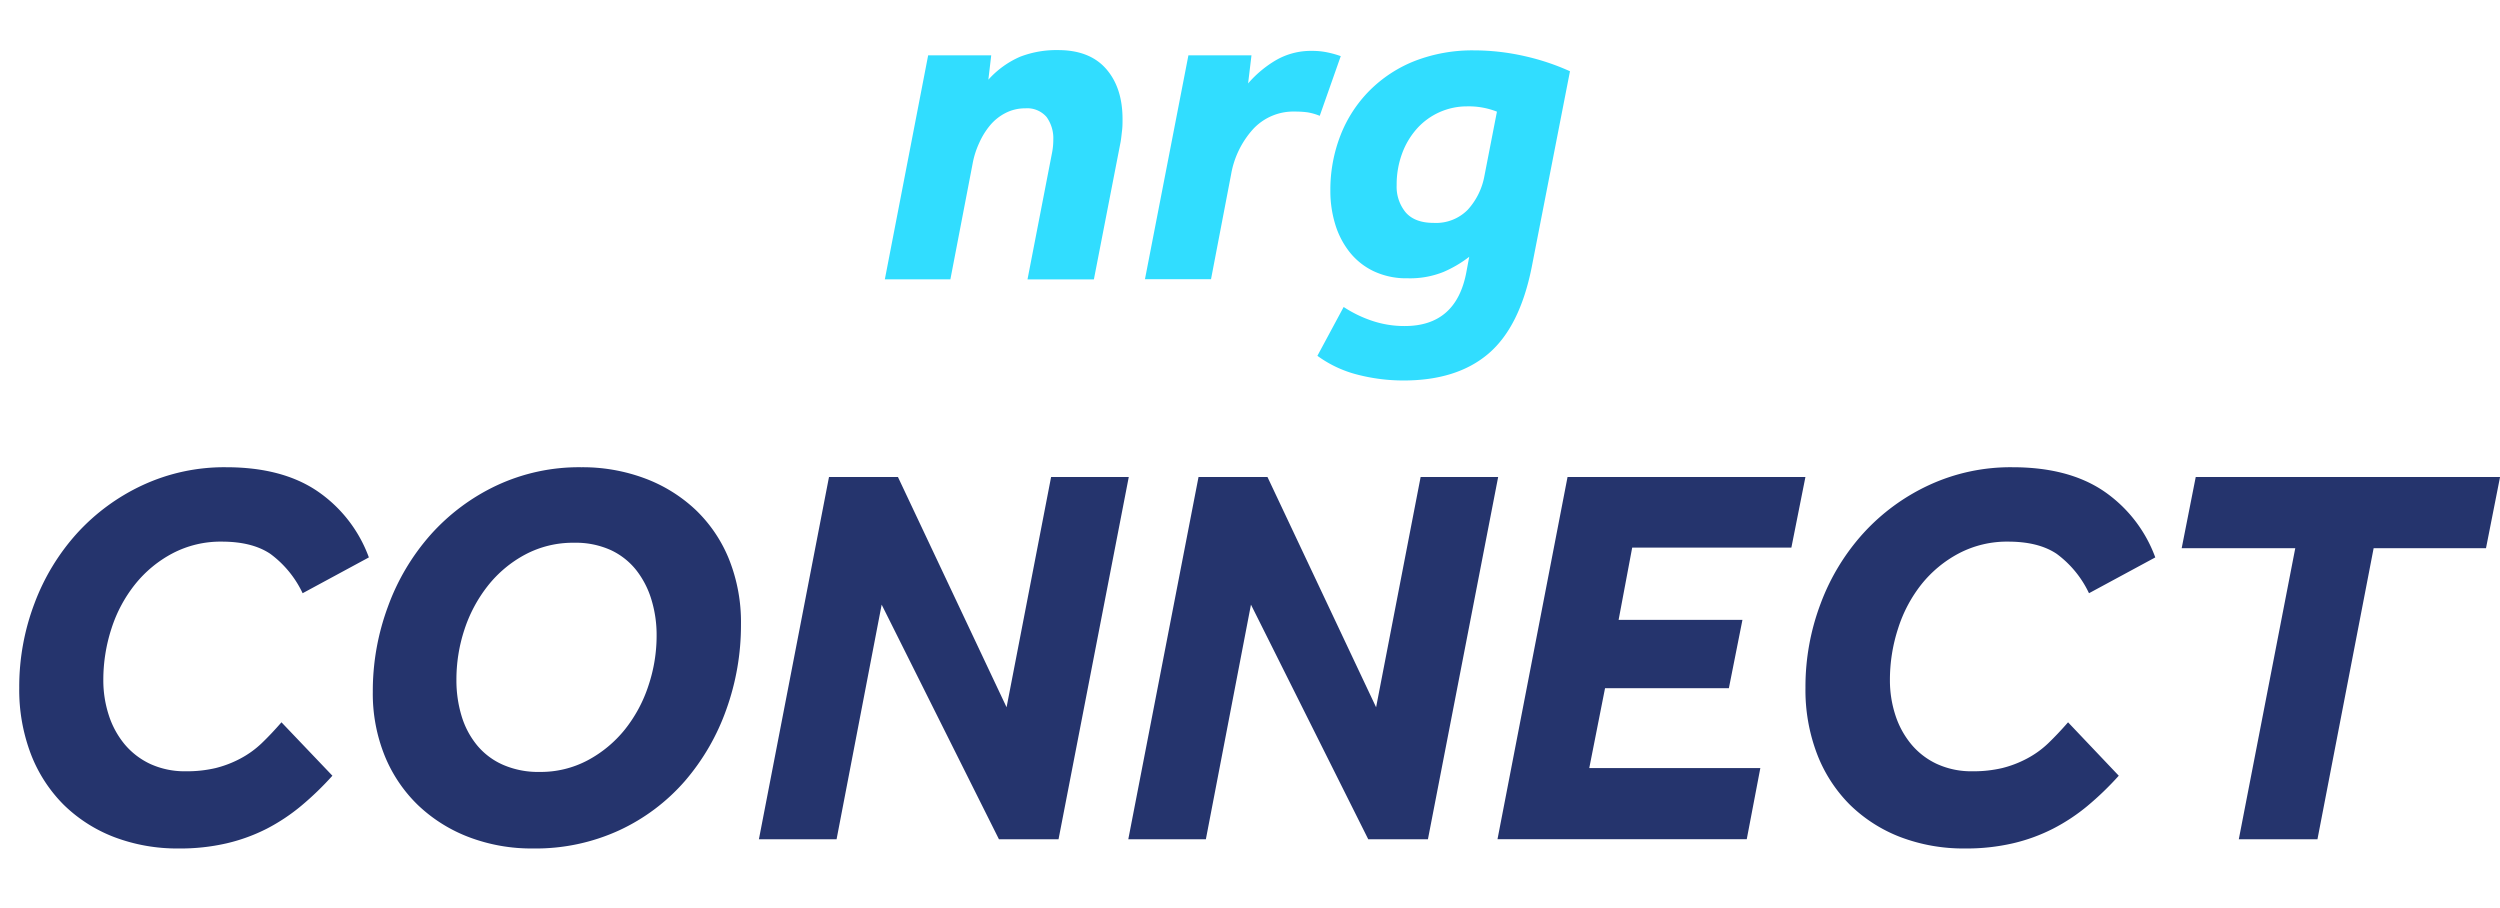 <svg id="Layer_1" data-name="Layer 1" xmlns="http://www.w3.org/2000/svg" viewBox="0 0 533.99 193.88"><defs><style>.cls-1{fill:#31ddff;}.cls-2{fill:#25346d;}</style></defs><path class="cls-1" d="M198.25,11.82h13.47l-.61,5.2a19.61,19.61,0,0,1,6.78-4.9A21.5,21.5,0,0,1,226,10.7q6.74,0,10.25,4t3.52,10.71c0,.81,0,1.63-.1,2.44s-.17,1.64-.31,2.45l-5.71,29.38H219.47l5.2-26.83a14.6,14.6,0,0,0,.31-3A7.75,7.75,0,0,0,223.55,25,5.44,5.44,0,0,0,219,23.14a9.06,9.06,0,0,0-4.23,1,10.57,10.57,0,0,0-3.27,2.6,15.87,15.87,0,0,0-2.34,3.78A18.19,18.19,0,0,0,207.74,35L203,59.66H189Z"/><path class="cls-1" d="M253.84,11.82h13.47l-.72,6a23.86,23.86,0,0,1,5.92-4.95,14.9,14.9,0,0,1,7.75-2,15.34,15.34,0,0,1,3.21.31,20.92,20.92,0,0,1,2.91.81l-4.49,12.75a11.68,11.68,0,0,0-2.7-.76,20.6,20.6,0,0,0-2.6-.15,11.73,11.73,0,0,0-9,3.82,19.34,19.34,0,0,0-4.64,9.64l-4.28,22.34H244.56Z"/><path class="cls-1" d="M327.18,57q-2.55,12.84-9.28,18.56t-18.15,5.71a39.23,39.23,0,0,1-9.69-1.22A24.89,24.89,0,0,1,281.39,76L287,65.57a26.05,26.05,0,0,0,6.22,3,21.56,21.56,0,0,0,6.83,1.07q11,0,13.16-11.52l.61-3.27a25.28,25.28,0,0,1-5.46,3.22,19.15,19.15,0,0,1-7.7,1.37,16.31,16.31,0,0,1-7.29-1.53,14.54,14.54,0,0,1-5.15-4.13,18,18,0,0,1-3.06-6,24.17,24.17,0,0,1-1-7,32,32,0,0,1,2.19-11.94,27.91,27.91,0,0,1,6.22-9.53A28.31,28.31,0,0,1,302.24,13a34.09,34.09,0,0,1,12.6-2.24A48.86,48.86,0,0,1,325.7,12a49.82,49.82,0,0,1,9.64,3.22Zm-7.44-33.15a16.44,16.44,0,0,0-6.43-1.13,14.32,14.32,0,0,0-10.61,4.7,16.45,16.45,0,0,0-3.21,5.35,19.16,19.16,0,0,0-1.17,6.78,8.61,8.61,0,0,0,1.93,5.82c1.3,1.49,3.3,2.24,6,2.24a9.51,9.51,0,0,0,7.25-2.8,14.59,14.59,0,0,0,3.56-7.2Z"/><path class="cls-2" d="M71,165.69a64.73,64.73,0,0,1-6.67,6.44A40.82,40.82,0,0,1,57,177a37.78,37.78,0,0,1-8.59,3.13,43.84,43.84,0,0,1-10.21,1.1,37.88,37.88,0,0,1-13.8-2.43,31.5,31.5,0,0,1-10.79-6.9,31.12,31.12,0,0,1-7-10.79A38.52,38.52,0,0,1,4.11,146.9a50.14,50.14,0,0,1,3.25-18,46.68,46.68,0,0,1,9.1-15,44.07,44.07,0,0,1,14-10.27A41.4,41.4,0,0,1,48.31,99.8q11.94,0,19.48,5.11a29.26,29.26,0,0,1,11,14.15l-14.15,7.65a22.17,22.17,0,0,0-6.9-8.41q-3.88-2.61-10.38-2.61a22.06,22.06,0,0,0-10.5,2.5,25.46,25.46,0,0,0-8,6.61,29.6,29.6,0,0,0-5.05,9.45,35.38,35.38,0,0,0-1.74,11,24,24,0,0,0,1.16,7.49,18.75,18.75,0,0,0,3.36,6.2,15.93,15.93,0,0,0,5.51,4.24,17.64,17.64,0,0,0,7.6,1.56,26.59,26.59,0,0,0,6.38-.69,23.18,23.18,0,0,0,5.22-2,20.45,20.45,0,0,0,4.53-3.24q2.09-2,4.29-4.53Z"/><path class="cls-2" d="M124.17,99.8a38,38,0,0,1,13.57,2.38,32.21,32.21,0,0,1,10.85,6.73,30.24,30.24,0,0,1,7.13,10.55,36.19,36.19,0,0,1,2.55,13.87,53.3,53.3,0,0,1-3.13,18.21,47.79,47.79,0,0,1-8.87,15.31,42,42,0,0,1-14,10.5,42.7,42.7,0,0,1-18.44,3.88,37.52,37.52,0,0,1-13.69-2.43A32.49,32.49,0,0,1,89.31,172a30.8,30.8,0,0,1-7.13-10.55,35.41,35.41,0,0,1-2.55-13.69,51.75,51.75,0,0,1,3.24-18.21A47.67,47.67,0,0,1,92,114.19a44,44,0,0,1,14.09-10.5A41.51,41.51,0,0,1,124.17,99.8ZM97.49,145.27a26.17,26.17,0,0,0,1.1,7.66,18,18,0,0,0,3.31,6.26,15,15,0,0,0,5.57,4.18,18.74,18.74,0,0,0,7.77,1.51,21.35,21.35,0,0,0,10.32-2.5,25.7,25.7,0,0,0,7.95-6.61,29.88,29.88,0,0,0,5-9.34,33.5,33.5,0,0,0,1.74-10.67,25.77,25.77,0,0,0-1.1-7.65,19.17,19.17,0,0,0-3.25-6.33,15.05,15.05,0,0,0-5.45-4.29,18.17,18.17,0,0,0-7.83-1.56,21.67,21.67,0,0,0-10.5,2.55,25.37,25.37,0,0,0-7.94,6.67,30.3,30.3,0,0,0-5,9.39A34.09,34.09,0,0,0,97.49,145.27Z"/><path class="cls-2" d="M177.07,101.89H191.8L215,151.07l9.51-49.18H241.1l-15,77.37H213.37l-25.05-50.11-9.63,50.11H162.1Z"/><path class="cls-2" d="M256,101.89h14.73l23.2,49.18,9.51-49.18H320l-15,77.37H292.25L267.2,129.15l-9.63,50.11H241Z"/><path class="cls-2" d="M334.82,101.89h50.81l-3,15.08h-34l-2.9,15.43h26.45L369.28,147H342.83l-3.37,17.06H376l-2.9,15.19H319.86Z"/><path class="cls-2" d="M452.56,165.69a64.73,64.73,0,0,1-6.67,6.44,40.47,40.47,0,0,1-7.36,4.87,37.6,37.6,0,0,1-8.59,3.13,43.82,43.82,0,0,1-10.2,1.1,37.9,37.9,0,0,1-13.81-2.43,31.59,31.59,0,0,1-10.79-6.9,31,31,0,0,1-7-10.79,38.31,38.31,0,0,1-2.5-14.21,50.14,50.14,0,0,1,3.25-18,46.52,46.52,0,0,1,9.11-15,43.92,43.92,0,0,1,14-10.27,41.43,41.43,0,0,1,17.87-3.83q11.94,0,19.49,5.11a29.32,29.32,0,0,1,11,14.15l-14.16,7.65a22.17,22.17,0,0,0-6.9-8.41q-3.88-2.61-10.38-2.61a22.09,22.09,0,0,0-10.5,2.5,25.46,25.46,0,0,0-8,6.61,29.6,29.6,0,0,0-5,9.45,35.38,35.38,0,0,0-1.74,11,24,24,0,0,0,1.16,7.49,18.77,18.77,0,0,0,3.37,6.2,15.74,15.74,0,0,0,5.51,4.24,17.57,17.57,0,0,0,7.59,1.56,26.59,26.59,0,0,0,6.38-.69,23.18,23.18,0,0,0,5.22-2,20.22,20.22,0,0,0,4.53-3.24q2.08-2,4.29-4.53Z"/><path class="cls-2" d="M490.26,117.09H466l3-15.2h65l-3,15.2H507l-12,62.17H478.2Z"/></svg>